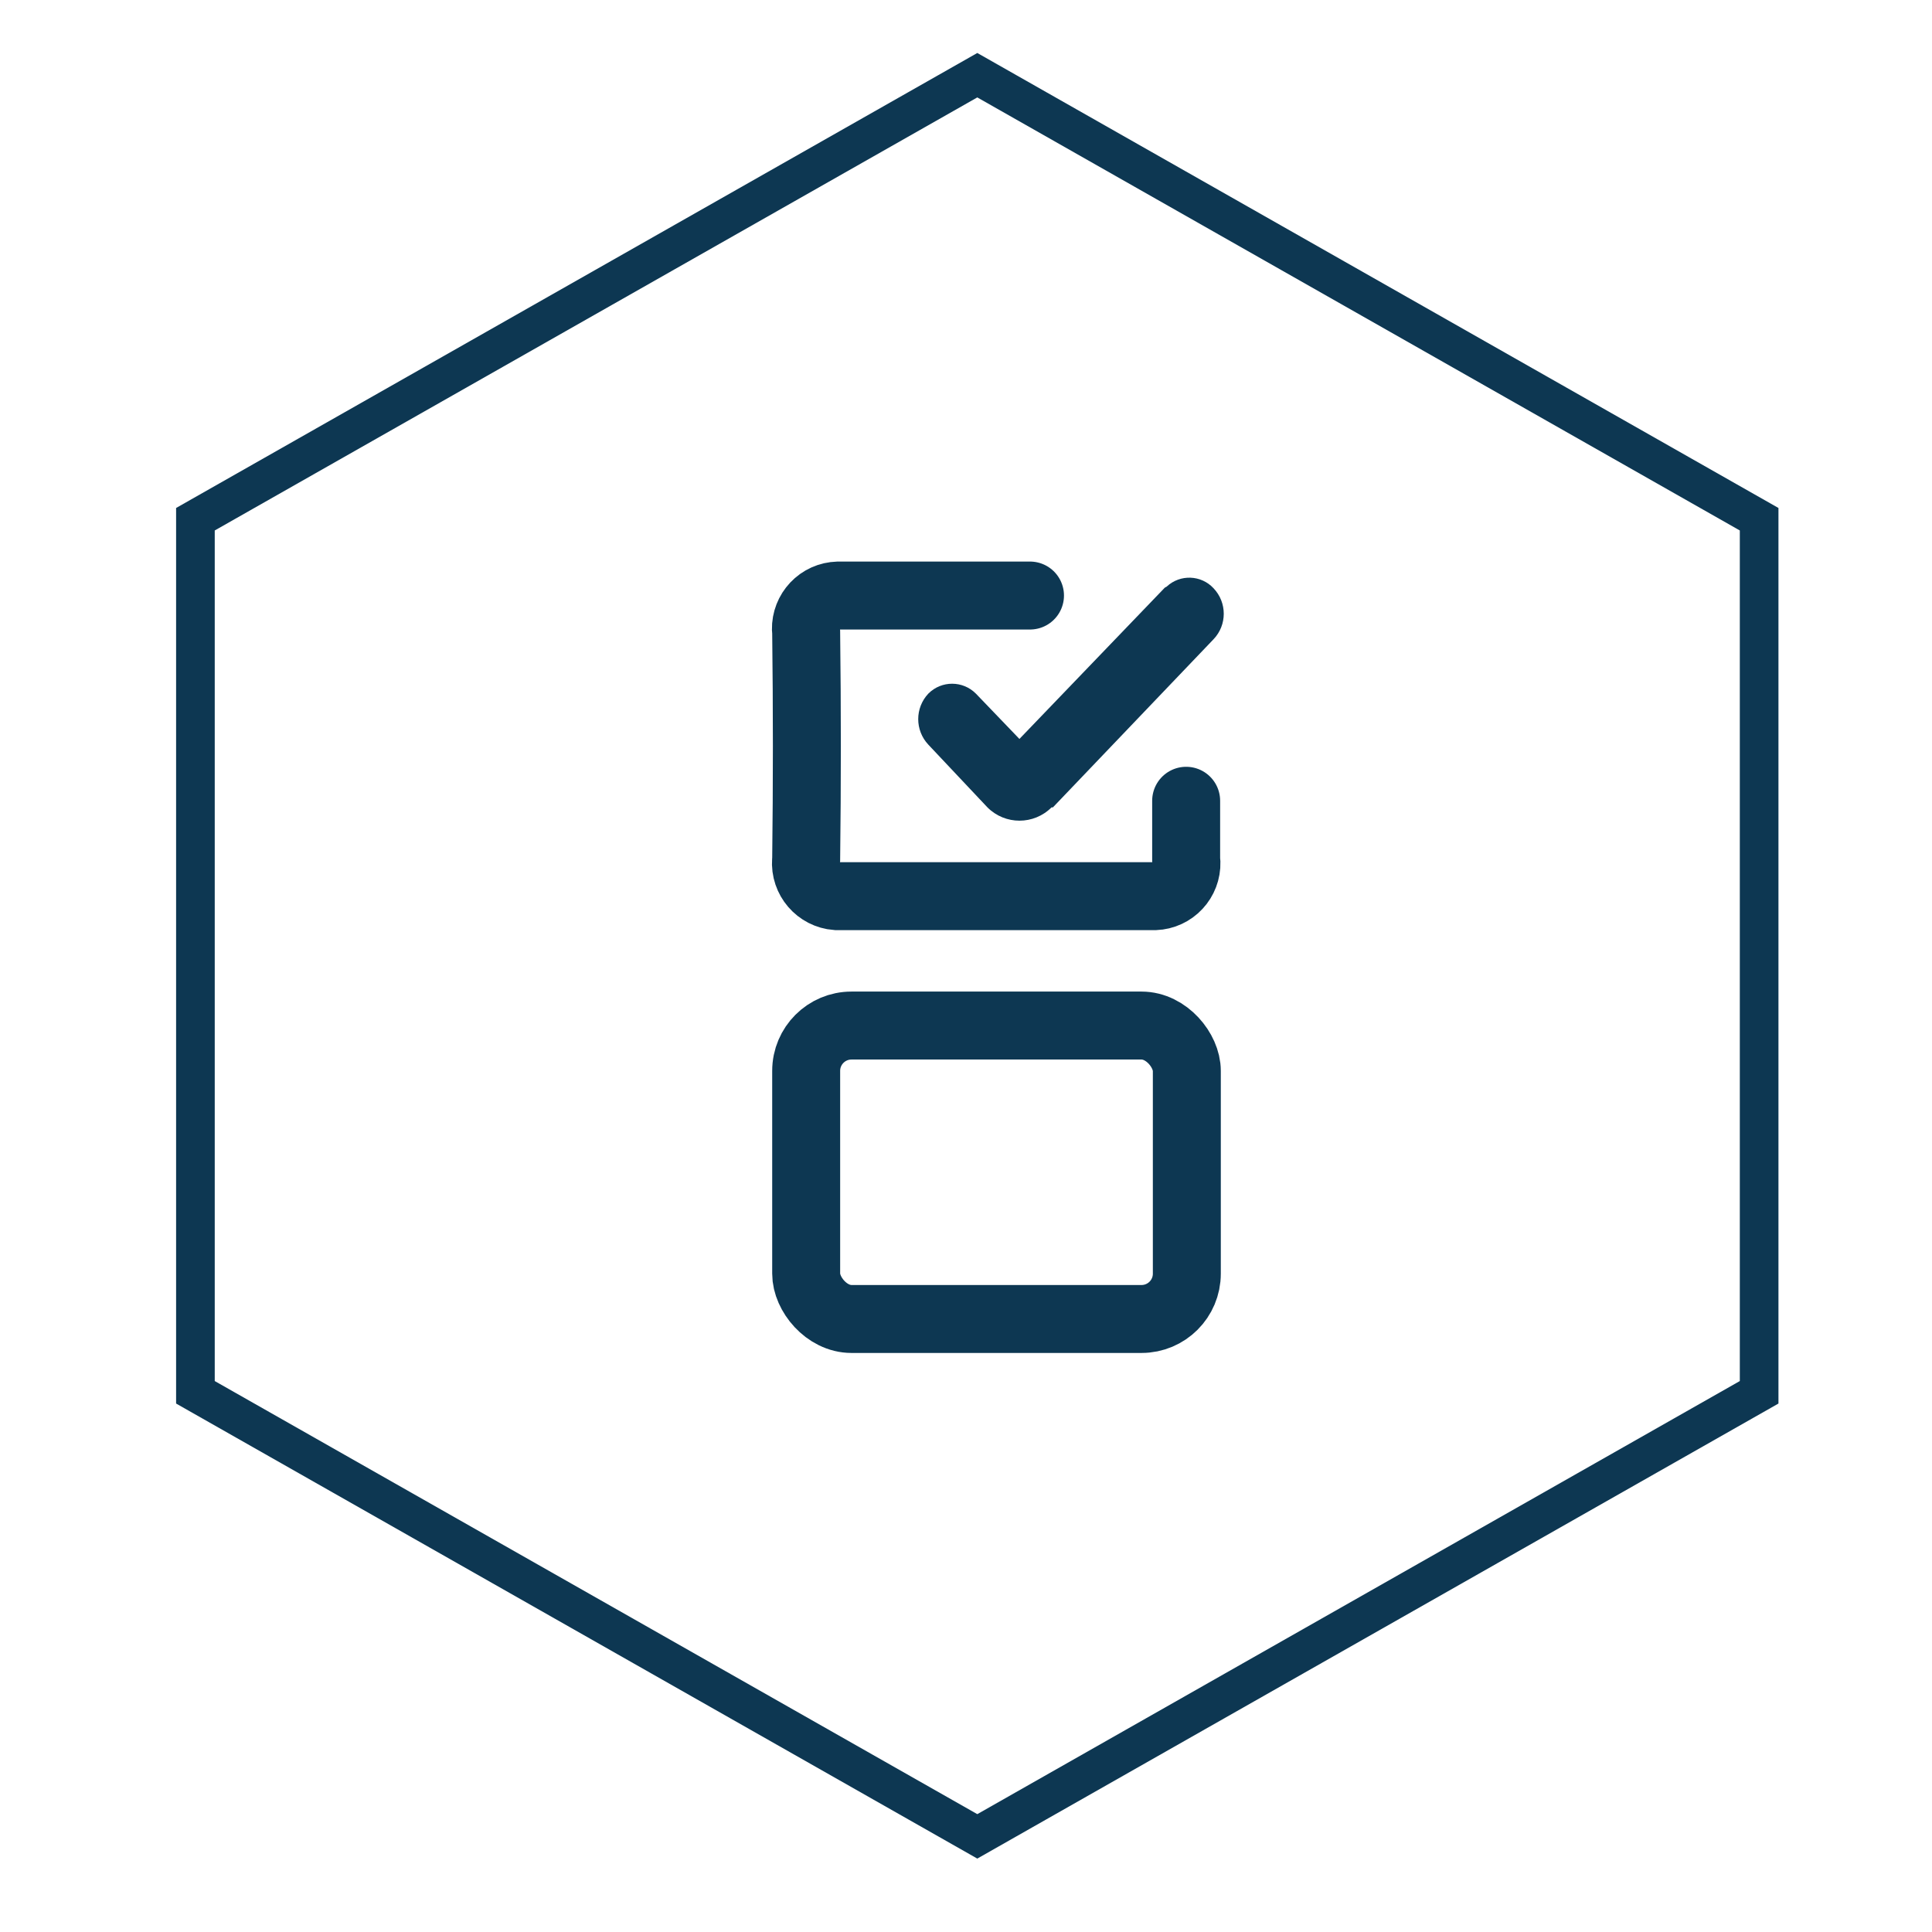<?xml version="1.0" encoding="UTF-8"?>
<svg id="Ebene_1" data-name="Ebene 1" xmlns="http://www.w3.org/2000/svg" width="400" height="400" viewBox="0 0 400 400">
  <g id="mitte-unten">
    <polygon id="Fill-1-Copy-36" points="202.34 15.57 40.46 107.5 40.46 288.26 202.34 380.2 364.21 288.26 364.21 107.5 202.34 15.57" fill="none" fill-rule="evenodd" stroke="#0d3752" stroke-miterlimit="10" stroke-width="8"/>
  </g>
  <g id="icon_icon_checklist" data-name="icon icon checklist">
    <g id="Group-16">
      <path id="Path" d="M241.13,121.7l-30.07,31.29h0l-9.01-9.38c-2.7-2.72-7.1-2.74-9.82-.03-.01,.01-.02,.02-.03,.03h0c-2.79,2.96-2.79,7.59,0,10.56l12.24,12.99c3.66,3.67,9.6,3.67,13.27,0h0s.28,0,.28,0l33.26-34.81c2.82-2.95,2.82-7.6,0-10.56-2.57-2.77-6.91-2.93-9.68-.36-.01,0-.02,.02-.03,.03l-.42,.23Z" fill="#0d3752" fill-rule="evenodd"/>
      <path id="Fill-7-Copy-2" d="M245.58,165.79v12.06c.5,3.72-2.12,7.14-5.84,7.64-.19,.03-.39,.04-.58,.05h-65.96c-3.77-.28-6.6-3.57-6.32-7.34,0-.1,.02-.2,.03-.3,.19-15.64,.19-31.27,0-46.91-.47-3.75,2.2-7.18,5.95-7.64,.22-.03,.44-.04,.66-.05h39.73" fill="none" stroke="#0d3752" stroke-linecap="round" stroke-width="14.07"/>
    </g>
    <rect id="Rectangle-2" x="166.91" y="212.33" width="78.81" height="60.75" rx="9.38" ry="9.38" fill="none" stroke="#0d3752" stroke-width="14.07"/>
  </g>
</svg>